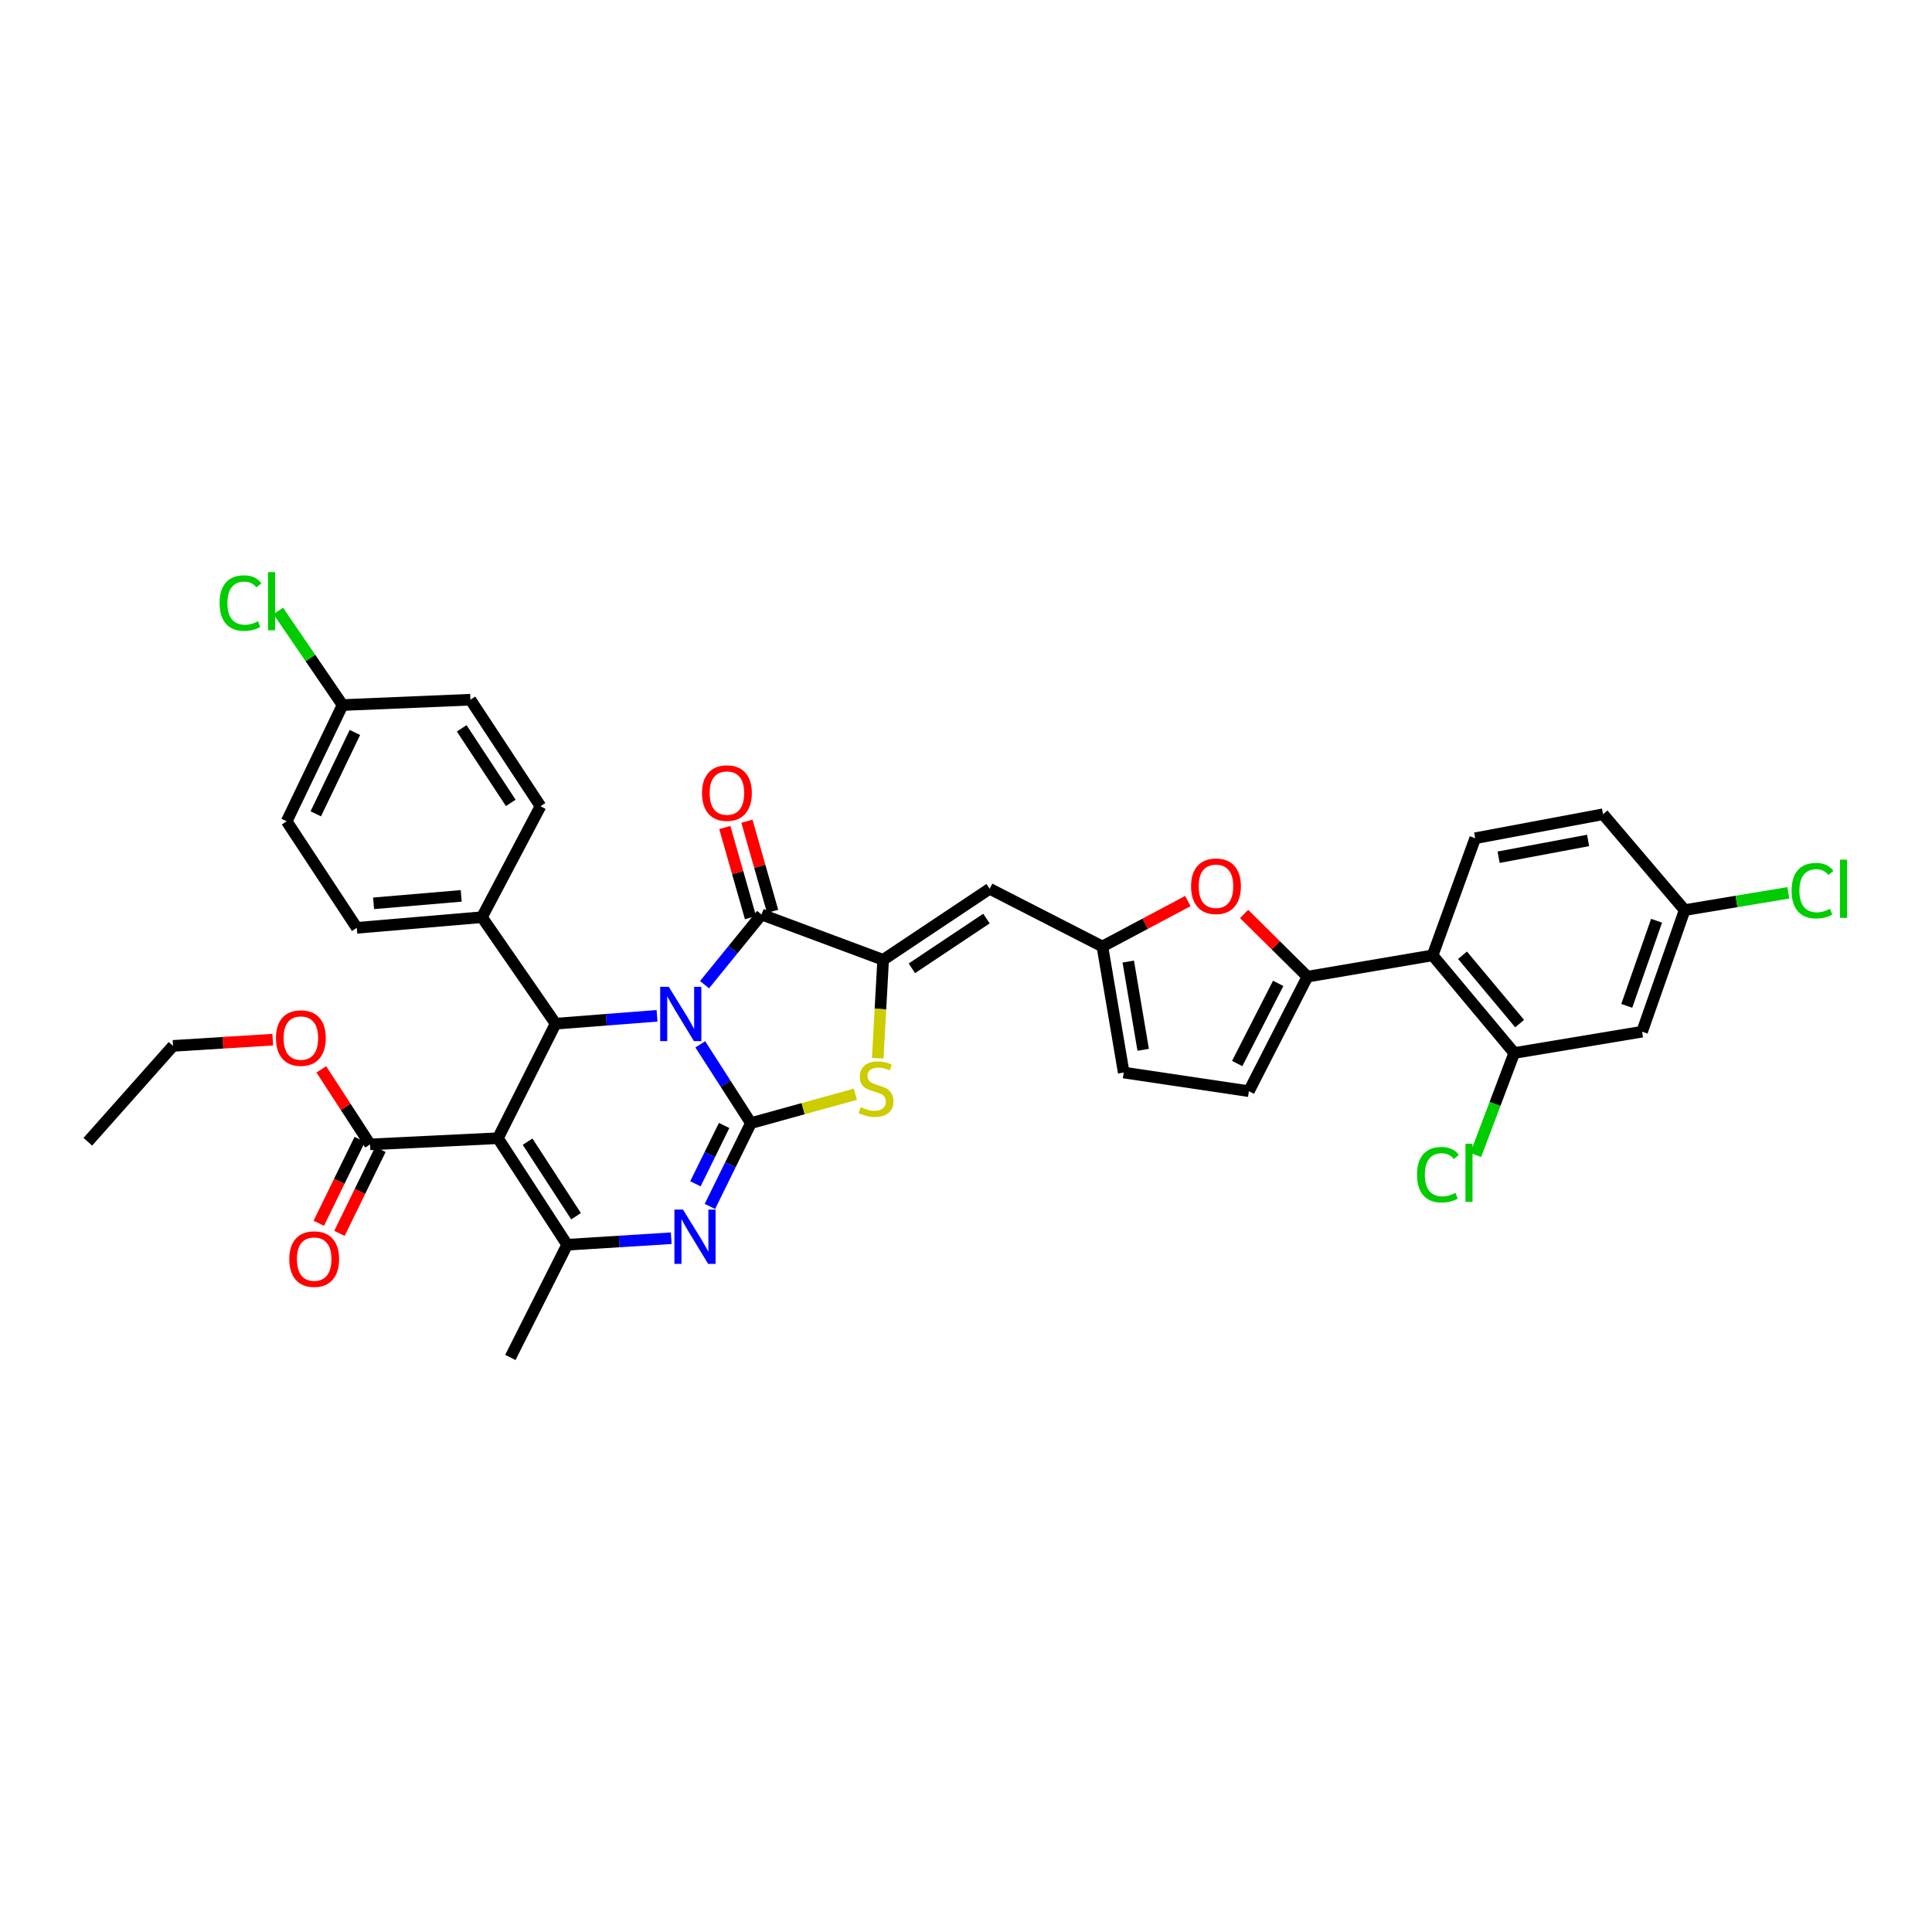 <?xml version='1.0' encoding='iso-8859-1'?>
<svg version='1.1' baseProfile='full'
              xmlns='http://www.w3.org/2000/svg'
                      xmlns:rdkit='http://www.rdkit.org/xml'
                      xmlns:xlink='http://www.w3.org/1999/xlink'
                  xml:space='preserve'
width='1000px' height='1000px' viewBox='0 0 1000 1000'>
<!-- END OF HEADER -->
<rect style='opacity:1.0;fill:#FFFFFF;stroke:none' width='1000' height='1000' x='0' y='0'> </rect>
<path class='bond-0' d='M 362.467,540.547 L 375.569,560.936' style='fill:none;fill-rule:evenodd;stroke:#0000FF;stroke-width:6px;stroke-linecap:butt;stroke-linejoin:miter;stroke-opacity:1' />
<path class='bond-0' d='M 375.569,560.936 L 388.671,581.326' style='fill:none;fill-rule:evenodd;stroke:#000000;stroke-width:6px;stroke-linecap:butt;stroke-linejoin:miter;stroke-opacity:1' />
<path class='bond-2' d='M 364.673,509.671 L 379.426,491.513' style='fill:none;fill-rule:evenodd;stroke:#0000FF;stroke-width:6px;stroke-linecap:butt;stroke-linejoin:miter;stroke-opacity:1' />
<path class='bond-2' d='M 379.426,491.513 L 394.179,473.354' style='fill:none;fill-rule:evenodd;stroke:#000000;stroke-width:6px;stroke-linecap:butt;stroke-linejoin:miter;stroke-opacity:1' />
<path class='bond-4' d='M 340.086,525.777 L 313.834,527.816' style='fill:none;fill-rule:evenodd;stroke:#0000FF;stroke-width:6px;stroke-linecap:butt;stroke-linejoin:miter;stroke-opacity:1' />
<path class='bond-4' d='M 313.834,527.816 L 287.583,529.856' style='fill:none;fill-rule:evenodd;stroke:#000000;stroke-width:6px;stroke-linecap:butt;stroke-linejoin:miter;stroke-opacity:1' />
<path class='bond-3' d='M 388.671,581.326 L 378.059,602.889' style='fill:none;fill-rule:evenodd;stroke:#000000;stroke-width:6px;stroke-linecap:butt;stroke-linejoin:miter;stroke-opacity:1' />
<path class='bond-3' d='M 378.059,602.889 L 367.447,624.452' style='fill:none;fill-rule:evenodd;stroke:#0000FF;stroke-width:6px;stroke-linecap:butt;stroke-linejoin:miter;stroke-opacity:1' />
<path class='bond-3' d='M 374.809,582.539 L 367.38,597.633' style='fill:none;fill-rule:evenodd;stroke:#000000;stroke-width:6px;stroke-linecap:butt;stroke-linejoin:miter;stroke-opacity:1' />
<path class='bond-3' d='M 367.38,597.633 L 359.952,612.728' style='fill:none;fill-rule:evenodd;stroke:#0000FF;stroke-width:6px;stroke-linecap:butt;stroke-linejoin:miter;stroke-opacity:1' />
<path class='bond-7' d='M 388.671,581.326 L 415.715,573.85' style='fill:none;fill-rule:evenodd;stroke:#000000;stroke-width:6px;stroke-linecap:butt;stroke-linejoin:miter;stroke-opacity:1' />
<path class='bond-7' d='M 415.715,573.85 L 442.759,566.374' style='fill:none;fill-rule:evenodd;stroke:#CCCC00;stroke-width:6px;stroke-linecap:butt;stroke-linejoin:miter;stroke-opacity:1' />
<path class='bond-1' d='M 257.722,589.135 L 287.583,529.856' style='fill:none;fill-rule:evenodd;stroke:#000000;stroke-width:6px;stroke-linecap:butt;stroke-linejoin:miter;stroke-opacity:1' />
<path class='bond-6' d='M 257.722,589.135 L 293.554,644.274' style='fill:none;fill-rule:evenodd;stroke:#000000;stroke-width:6px;stroke-linecap:butt;stroke-linejoin:miter;stroke-opacity:1' />
<path class='bond-6' d='M 273.076,590.92 L 298.159,629.518' style='fill:none;fill-rule:evenodd;stroke:#000000;stroke-width:6px;stroke-linecap:butt;stroke-linejoin:miter;stroke-opacity:1' />
<path class='bond-13' d='M 257.722,589.135 L 191.553,592.348' style='fill:none;fill-rule:evenodd;stroke:#000000;stroke-width:6px;stroke-linecap:butt;stroke-linejoin:miter;stroke-opacity:1' />
<path class='bond-5' d='M 394.179,473.354 L 457.115,496.801' style='fill:none;fill-rule:evenodd;stroke:#000000;stroke-width:6px;stroke-linecap:butt;stroke-linejoin:miter;stroke-opacity:1' />
<path class='bond-20' d='M 399.902,471.724 L 393.257,448.394' style='fill:none;fill-rule:evenodd;stroke:#000000;stroke-width:6px;stroke-linecap:butt;stroke-linejoin:miter;stroke-opacity:1' />
<path class='bond-20' d='M 393.257,448.394 L 386.612,425.064' style='fill:none;fill-rule:evenodd;stroke:#FF0000;stroke-width:6px;stroke-linecap:butt;stroke-linejoin:miter;stroke-opacity:1' />
<path class='bond-20' d='M 388.456,474.984 L 381.811,451.654' style='fill:none;fill-rule:evenodd;stroke:#000000;stroke-width:6px;stroke-linecap:butt;stroke-linejoin:miter;stroke-opacity:1' />
<path class='bond-20' d='M 381.811,451.654 L 375.166,428.324' style='fill:none;fill-rule:evenodd;stroke:#FF0000;stroke-width:6px;stroke-linecap:butt;stroke-linejoin:miter;stroke-opacity:1' />
<path class='bond-37' d='M 347.419,640.905 L 320.486,642.59' style='fill:none;fill-rule:evenodd;stroke:#0000FF;stroke-width:6px;stroke-linecap:butt;stroke-linejoin:miter;stroke-opacity:1' />
<path class='bond-37' d='M 320.486,642.59 L 293.554,644.274' style='fill:none;fill-rule:evenodd;stroke:#000000;stroke-width:6px;stroke-linecap:butt;stroke-linejoin:miter;stroke-opacity:1' />
<path class='bond-17' d='M 287.583,529.856 L 249.45,474.736' style='fill:none;fill-rule:evenodd;stroke:#000000;stroke-width:6px;stroke-linecap:butt;stroke-linejoin:miter;stroke-opacity:1' />
<path class='bond-9' d='M 457.115,496.801 L 512.248,460.03' style='fill:none;fill-rule:evenodd;stroke:#000000;stroke-width:6px;stroke-linecap:butt;stroke-linejoin:miter;stroke-opacity:1' />
<path class='bond-9' d='M 471.989,501.187 L 510.582,475.448' style='fill:none;fill-rule:evenodd;stroke:#000000;stroke-width:6px;stroke-linecap:butt;stroke-linejoin:miter;stroke-opacity:1' />
<path class='bond-36' d='M 457.115,496.801 L 455.711,522.274' style='fill:none;fill-rule:evenodd;stroke:#000000;stroke-width:6px;stroke-linecap:butt;stroke-linejoin:miter;stroke-opacity:1' />
<path class='bond-36' d='M 455.711,522.274 L 454.308,547.747' style='fill:none;fill-rule:evenodd;stroke:#CCCC00;stroke-width:6px;stroke-linecap:butt;stroke-linejoin:miter;stroke-opacity:1' />
<path class='bond-28' d='M 293.554,644.274 L 264.155,702.621' style='fill:none;fill-rule:evenodd;stroke:#000000;stroke-width:6px;stroke-linecap:butt;stroke-linejoin:miter;stroke-opacity:1' />
<path class='bond-8' d='M 676.728,505.516 L 660.339,489.289' style='fill:none;fill-rule:evenodd;stroke:#000000;stroke-width:6px;stroke-linecap:butt;stroke-linejoin:miter;stroke-opacity:1' />
<path class='bond-8' d='M 660.339,489.289 L 643.95,473.063' style='fill:none;fill-rule:evenodd;stroke:#FF0000;stroke-width:6px;stroke-linecap:butt;stroke-linejoin:miter;stroke-opacity:1' />
<path class='bond-10' d='M 676.728,505.516 L 741.522,494.487' style='fill:none;fill-rule:evenodd;stroke:#000000;stroke-width:6px;stroke-linecap:butt;stroke-linejoin:miter;stroke-opacity:1' />
<path class='bond-39' d='M 676.728,505.516 L 646.417,564.795' style='fill:none;fill-rule:evenodd;stroke:#000000;stroke-width:6px;stroke-linecap:butt;stroke-linejoin:miter;stroke-opacity:1' />
<path class='bond-39' d='M 661.584,508.989 L 640.367,550.484' style='fill:none;fill-rule:evenodd;stroke:#000000;stroke-width:6px;stroke-linecap:butt;stroke-linejoin:miter;stroke-opacity:1' />
<path class='bond-12' d='M 512.248,460.03 L 570.594,489.898' style='fill:none;fill-rule:evenodd;stroke:#000000;stroke-width:6px;stroke-linecap:butt;stroke-linejoin:miter;stroke-opacity:1' />
<path class='bond-14' d='M 741.522,494.487 L 783.767,545.031' style='fill:none;fill-rule:evenodd;stroke:#000000;stroke-width:6px;stroke-linecap:butt;stroke-linejoin:miter;stroke-opacity:1' />
<path class='bond-14' d='M 756.991,494.435 L 786.563,529.816' style='fill:none;fill-rule:evenodd;stroke:#000000;stroke-width:6px;stroke-linecap:butt;stroke-linejoin:miter;stroke-opacity:1' />
<path class='bond-19' d='M 741.522,494.487 L 763.56,433.865' style='fill:none;fill-rule:evenodd;stroke:#000000;stroke-width:6px;stroke-linecap:butt;stroke-linejoin:miter;stroke-opacity:1' />
<path class='bond-11' d='M 614.832,466.386 L 592.713,478.142' style='fill:none;fill-rule:evenodd;stroke:#FF0000;stroke-width:6px;stroke-linecap:butt;stroke-linejoin:miter;stroke-opacity:1' />
<path class='bond-11' d='M 592.713,478.142 L 570.594,489.898' style='fill:none;fill-rule:evenodd;stroke:#000000;stroke-width:6px;stroke-linecap:butt;stroke-linejoin:miter;stroke-opacity:1' />
<path class='bond-16' d='M 570.594,489.898 L 581.63,555.148' style='fill:none;fill-rule:evenodd;stroke:#000000;stroke-width:6px;stroke-linecap:butt;stroke-linejoin:miter;stroke-opacity:1' />
<path class='bond-16' d='M 583.985,497.7 L 591.71,543.375' style='fill:none;fill-rule:evenodd;stroke:#000000;stroke-width:6px;stroke-linecap:butt;stroke-linejoin:miter;stroke-opacity:1' />
<path class='bond-21' d='M 186.204,589.738 L 175.608,611.452' style='fill:none;fill-rule:evenodd;stroke:#000000;stroke-width:6px;stroke-linecap:butt;stroke-linejoin:miter;stroke-opacity:1' />
<path class='bond-21' d='M 175.608,611.452 L 165.012,633.165' style='fill:none;fill-rule:evenodd;stroke:#FF0000;stroke-width:6px;stroke-linecap:butt;stroke-linejoin:miter;stroke-opacity:1' />
<path class='bond-21' d='M 196.901,594.958 L 186.304,616.672' style='fill:none;fill-rule:evenodd;stroke:#000000;stroke-width:6px;stroke-linecap:butt;stroke-linejoin:miter;stroke-opacity:1' />
<path class='bond-21' d='M 186.304,616.672 L 175.708,638.385' style='fill:none;fill-rule:evenodd;stroke:#FF0000;stroke-width:6px;stroke-linecap:butt;stroke-linejoin:miter;stroke-opacity:1' />
<path class='bond-27' d='M 191.553,592.348 L 178.933,572.926' style='fill:none;fill-rule:evenodd;stroke:#000000;stroke-width:6px;stroke-linecap:butt;stroke-linejoin:miter;stroke-opacity:1' />
<path class='bond-27' d='M 178.933,572.926 L 166.314,553.505' style='fill:none;fill-rule:evenodd;stroke:#FF0000;stroke-width:6px;stroke-linecap:butt;stroke-linejoin:miter;stroke-opacity:1' />
<path class='bond-18' d='M 783.767,545.031 L 849.936,534.001' style='fill:none;fill-rule:evenodd;stroke:#000000;stroke-width:6px;stroke-linecap:butt;stroke-linejoin:miter;stroke-opacity:1' />
<path class='bond-25' d='M 783.767,545.031 L 773.798,571.429' style='fill:none;fill-rule:evenodd;stroke:#000000;stroke-width:6px;stroke-linecap:butt;stroke-linejoin:miter;stroke-opacity:1' />
<path class='bond-25' d='M 773.798,571.429 L 763.829,597.826' style='fill:none;fill-rule:evenodd;stroke:#00CC00;stroke-width:6px;stroke-linecap:butt;stroke-linejoin:miter;stroke-opacity:1' />
<path class='bond-15' d='M 646.417,564.795 L 581.63,555.148' style='fill:none;fill-rule:evenodd;stroke:#000000;stroke-width:6px;stroke-linecap:butt;stroke-linejoin:miter;stroke-opacity:1' />
<path class='bond-22' d='M 249.45,474.736 L 184.663,480.244' style='fill:none;fill-rule:evenodd;stroke:#000000;stroke-width:6px;stroke-linecap:butt;stroke-linejoin:miter;stroke-opacity:1' />
<path class='bond-22' d='M 238.723,463.703 L 193.372,467.558' style='fill:none;fill-rule:evenodd;stroke:#000000;stroke-width:6px;stroke-linecap:butt;stroke-linejoin:miter;stroke-opacity:1' />
<path class='bond-23' d='M 249.45,474.736 L 279.76,417.308' style='fill:none;fill-rule:evenodd;stroke:#000000;stroke-width:6px;stroke-linecap:butt;stroke-linejoin:miter;stroke-opacity:1' />
<path class='bond-40' d='M 849.936,534.001 L 871.975,471.066' style='fill:none;fill-rule:evenodd;stroke:#000000;stroke-width:6px;stroke-linecap:butt;stroke-linejoin:miter;stroke-opacity:1' />
<path class='bond-40' d='M 842.009,520.628 L 857.436,476.573' style='fill:none;fill-rule:evenodd;stroke:#000000;stroke-width:6px;stroke-linecap:butt;stroke-linejoin:miter;stroke-opacity:1' />
<path class='bond-26' d='M 763.56,433.865 L 829.729,421.447' style='fill:none;fill-rule:evenodd;stroke:#000000;stroke-width:6px;stroke-linecap:butt;stroke-linejoin:miter;stroke-opacity:1' />
<path class='bond-26' d='M 775.681,443.7 L 821.999,435.008' style='fill:none;fill-rule:evenodd;stroke:#000000;stroke-width:6px;stroke-linecap:butt;stroke-linejoin:miter;stroke-opacity:1' />
<path class='bond-30' d='M 184.663,480.244 L 148.381,425.104' style='fill:none;fill-rule:evenodd;stroke:#000000;stroke-width:6px;stroke-linecap:butt;stroke-linejoin:miter;stroke-opacity:1' />
<path class='bond-31' d='M 279.76,417.308 L 243.479,362.168' style='fill:none;fill-rule:evenodd;stroke:#000000;stroke-width:6px;stroke-linecap:butt;stroke-linejoin:miter;stroke-opacity:1' />
<path class='bond-31' d='M 264.375,415.579 L 238.978,376.982' style='fill:none;fill-rule:evenodd;stroke:#000000;stroke-width:6px;stroke-linecap:butt;stroke-linejoin:miter;stroke-opacity:1' />
<path class='bond-24' d='M 871.975,471.066 L 829.729,421.447' style='fill:none;fill-rule:evenodd;stroke:#000000;stroke-width:6px;stroke-linecap:butt;stroke-linejoin:miter;stroke-opacity:1' />
<path class='bond-32' d='M 871.975,471.066 L 898.809,466.591' style='fill:none;fill-rule:evenodd;stroke:#000000;stroke-width:6px;stroke-linecap:butt;stroke-linejoin:miter;stroke-opacity:1' />
<path class='bond-32' d='M 898.809,466.591 L 925.643,462.116' style='fill:none;fill-rule:evenodd;stroke:#00CC00;stroke-width:6px;stroke-linecap:butt;stroke-linejoin:miter;stroke-opacity:1' />
<path class='bond-34' d='M 141.182,538.129 L 115.37,539.738' style='fill:none;fill-rule:evenodd;stroke:#FF0000;stroke-width:6px;stroke-linecap:butt;stroke-linejoin:miter;stroke-opacity:1' />
<path class='bond-34' d='M 115.37,539.738 L 89.558,541.348' style='fill:none;fill-rule:evenodd;stroke:#000000;stroke-width:6px;stroke-linecap:butt;stroke-linejoin:miter;stroke-opacity:1' />
<path class='bond-29' d='M 177.31,364.932 L 243.479,362.168' style='fill:none;fill-rule:evenodd;stroke:#000000;stroke-width:6px;stroke-linecap:butt;stroke-linejoin:miter;stroke-opacity:1' />
<path class='bond-33' d='M 177.31,364.932 L 160.661,340.579' style='fill:none;fill-rule:evenodd;stroke:#000000;stroke-width:6px;stroke-linecap:butt;stroke-linejoin:miter;stroke-opacity:1' />
<path class='bond-33' d='M 160.661,340.579 L 144.012,316.225' style='fill:none;fill-rule:evenodd;stroke:#00CC00;stroke-width:6px;stroke-linecap:butt;stroke-linejoin:miter;stroke-opacity:1' />
<path class='bond-38' d='M 177.31,364.932 L 148.381,425.104' style='fill:none;fill-rule:evenodd;stroke:#000000;stroke-width:6px;stroke-linecap:butt;stroke-linejoin:miter;stroke-opacity:1' />
<path class='bond-38' d='M 183.697,379.115 L 163.447,421.235' style='fill:none;fill-rule:evenodd;stroke:#000000;stroke-width:6px;stroke-linecap:butt;stroke-linejoin:miter;stroke-opacity:1' />
<path class='bond-35' d='M 89.558,541.348 L 45.455,590.966' style='fill:none;fill-rule:evenodd;stroke:#000000;stroke-width:6px;stroke-linecap:butt;stroke-linejoin:miter;stroke-opacity:1' />
<path  class='atom-0' d='M 346.154 510.779
L 355.358 525.657
Q 356.271 527.125, 357.739 529.783
Q 359.207 532.441, 359.286 532.6
L 359.286 510.779
L 363.015 510.779
L 363.015 538.868
L 359.167 538.868
L 349.288 522.602
Q 348.138 520.698, 346.908 518.516
Q 345.718 516.334, 345.361 515.659
L 345.361 538.868
L 341.711 538.868
L 341.711 510.779
L 346.154 510.779
' fill='#0000FF'/>
<path  class='atom-4' d='M 353.52 626.091
L 362.724 640.968
Q 363.637 642.436, 365.105 645.094
Q 366.573 647.752, 366.652 647.911
L 366.652 626.091
L 370.382 626.091
L 370.382 654.18
L 366.533 654.18
L 356.654 637.913
Q 355.504 636.009, 354.274 633.827
Q 353.084 631.645, 352.727 630.97
L 352.727 654.18
L 349.077 654.18
L 349.077 626.091
L 353.52 626.091
' fill='#0000FF'/>
<path  class='atom-8' d='M 445.51 573.06
Q 445.828 573.179, 447.137 573.735
Q 448.446 574.29, 449.874 574.647
Q 451.342 574.965, 452.77 574.965
Q 455.429 574.965, 456.976 573.695
Q 458.523 572.386, 458.523 570.124
Q 458.523 568.577, 457.73 567.625
Q 456.976 566.673, 455.786 566.157
Q 454.595 565.641, 452.612 565.046
Q 450.112 564.292, 448.605 563.578
Q 447.137 562.864, 446.066 561.356
Q 445.034 559.849, 445.034 557.31
Q 445.034 553.779, 447.414 551.597
Q 449.835 549.415, 454.595 549.415
Q 457.849 549.415, 461.538 550.962
L 460.626 554.017
Q 457.254 552.628, 454.714 552.628
Q 451.977 552.628, 450.469 553.779
Q 448.962 554.89, 449.001 556.834
Q 449.001 558.341, 449.755 559.254
Q 450.549 560.166, 451.66 560.682
Q 452.81 561.198, 454.714 561.793
Q 457.254 562.586, 458.761 563.38
Q 460.269 564.173, 461.34 565.8
Q 462.451 567.387, 462.451 570.124
Q 462.451 574.012, 459.832 576.115
Q 457.254 578.178, 452.929 578.178
Q 450.43 578.178, 448.525 577.623
Q 446.661 577.107, 444.439 576.194
L 445.51 573.06
' fill='#CCCC00'/>
<path  class='atom-12' d='M 616.497 458.727
Q 616.497 451.983, 619.829 448.214
Q 623.162 444.445, 629.391 444.445
Q 635.619 444.445, 638.952 448.214
Q 642.285 451.983, 642.285 458.727
Q 642.285 465.551, 638.912 469.439
Q 635.54 473.288, 629.391 473.288
Q 623.202 473.288, 619.829 469.439
Q 616.497 465.591, 616.497 458.727
M 629.391 470.114
Q 633.675 470.114, 635.977 467.257
Q 638.317 464.361, 638.317 458.727
Q 638.317 453.213, 635.977 450.436
Q 633.675 447.619, 629.391 447.619
Q 625.106 447.619, 622.765 450.396
Q 620.464 453.173, 620.464 458.727
Q 620.464 464.401, 622.765 467.257
Q 625.106 470.114, 629.391 470.114
' fill='#FF0000'/>
<path  class='atom-21' d='M 363.359 410.498
Q 363.359 403.753, 366.692 399.984
Q 370.024 396.215, 376.253 396.215
Q 382.482 396.215, 385.815 399.984
Q 389.147 403.753, 389.147 410.498
Q 389.147 417.321, 385.775 421.209
Q 382.403 425.058, 376.253 425.058
Q 370.064 425.058, 366.692 421.209
Q 363.359 417.361, 363.359 410.498
M 376.253 421.884
Q 380.538 421.884, 382.839 419.027
Q 385.18 416.131, 385.18 410.498
Q 385.18 404.983, 382.839 402.206
Q 380.538 399.389, 376.253 399.389
Q 371.968 399.389, 369.628 402.166
Q 367.327 404.943, 367.327 410.498
Q 367.327 416.171, 369.628 419.027
Q 371.968 421.884, 376.253 421.884
' fill='#FF0000'/>
<path  class='atom-22' d='M 149.73 651.707
Q 149.73 644.962, 153.063 641.193
Q 156.395 637.424, 162.624 637.424
Q 168.853 637.424, 172.185 641.193
Q 175.518 644.962, 175.518 651.707
Q 175.518 658.53, 172.146 662.418
Q 168.773 666.267, 162.624 666.267
Q 156.435 666.267, 153.063 662.418
Q 149.73 658.57, 149.73 651.707
M 162.624 663.093
Q 166.909 663.093, 169.21 660.236
Q 171.551 657.34, 171.551 651.707
Q 171.551 646.192, 169.21 643.415
Q 166.909 640.598, 162.624 640.598
Q 158.339 640.598, 155.998 643.375
Q 153.697 646.152, 153.697 651.707
Q 153.697 657.38, 155.998 660.236
Q 158.339 663.093, 162.624 663.093
' fill='#FF0000'/>
<path  class='atom-26' d='M 733.448 608.019
Q 733.448 601.037, 736.701 597.387
Q 739.994 593.697, 746.223 593.697
Q 752.015 593.697, 755.11 597.783
L 752.491 599.926
Q 750.23 596.95, 746.223 596.95
Q 741.978 596.95, 739.716 599.807
Q 737.495 602.624, 737.495 608.019
Q 737.495 613.574, 739.796 616.43
Q 742.137 619.287, 746.659 619.287
Q 749.754 619.287, 753.364 617.422
L 754.475 620.397
Q 753.007 621.35, 750.785 621.905
Q 748.564 622.46, 746.104 622.46
Q 739.994 622.46, 736.701 618.731
Q 733.448 615.002, 733.448 608.019
' fill='#00CC00'/>
<path  class='atom-26' d='M 758.522 591.991
L 762.172 591.991
L 762.172 622.103
L 758.522 622.103
L 758.522 591.991
' fill='#00CC00'/>
<path  class='atom-28' d='M 142.84 537.301
Q 142.84 530.556, 146.173 526.788
Q 149.505 523.019, 155.734 523.019
Q 161.963 523.019, 165.295 526.788
Q 168.628 530.556, 168.628 537.301
Q 168.628 544.125, 165.256 548.013
Q 161.883 551.861, 155.734 551.861
Q 149.545 551.861, 146.173 548.013
Q 142.84 544.165, 142.84 537.301
M 155.734 548.687
Q 160.019 548.687, 162.32 545.831
Q 164.661 542.935, 164.661 537.301
Q 164.661 531.786, 162.32 529.009
Q 160.019 526.192, 155.734 526.192
Q 151.449 526.192, 149.108 528.97
Q 146.807 531.747, 146.807 537.301
Q 146.807 542.974, 149.108 545.831
Q 151.449 548.687, 155.734 548.687
' fill='#FF0000'/>
<path  class='atom-33' d='M 927.32 461.002
Q 927.32 454.019, 930.573 450.369
Q 933.866 446.68, 940.095 446.68
Q 945.887 446.68, 948.982 450.766
L 946.363 452.909
Q 944.102 449.933, 940.095 449.933
Q 935.85 449.933, 933.588 452.79
Q 931.367 455.606, 931.367 461.002
Q 931.367 466.556, 933.668 469.413
Q 936.008 472.269, 940.531 472.269
Q 943.626 472.269, 947.236 470.405
L 948.347 473.38
Q 946.879 474.332, 944.657 474.888
Q 942.435 475.443, 939.976 475.443
Q 933.866 475.443, 930.573 471.714
Q 927.32 467.985, 927.32 461.002
' fill='#00CC00'/>
<path  class='atom-33' d='M 952.394 444.974
L 956.043 444.974
L 956.043 475.086
L 952.394 475.086
L 952.394 444.974
' fill='#00CC00'/>
<path  class='atom-34' d='M 113.66 312.147
Q 113.66 305.164, 116.913 301.514
Q 120.206 297.824, 126.435 297.824
Q 132.227 297.824, 135.322 301.911
L 132.703 304.053
Q 130.442 301.078, 126.435 301.078
Q 122.19 301.078, 119.929 303.934
Q 117.707 306.751, 117.707 312.147
Q 117.707 317.701, 120.008 320.557
Q 122.349 323.414, 126.871 323.414
Q 129.966 323.414, 133.576 321.549
L 134.687 324.525
Q 133.219 325.477, 130.997 326.032
Q 128.776 326.588, 126.316 326.588
Q 120.206 326.588, 116.913 322.858
Q 113.66 319.129, 113.66 312.147
' fill='#00CC00'/>
<path  class='atom-34' d='M 138.734 296.118
L 142.384 296.118
L 142.384 326.231
L 138.734 326.231
L 138.734 296.118
' fill='#00CC00'/>
</svg>
